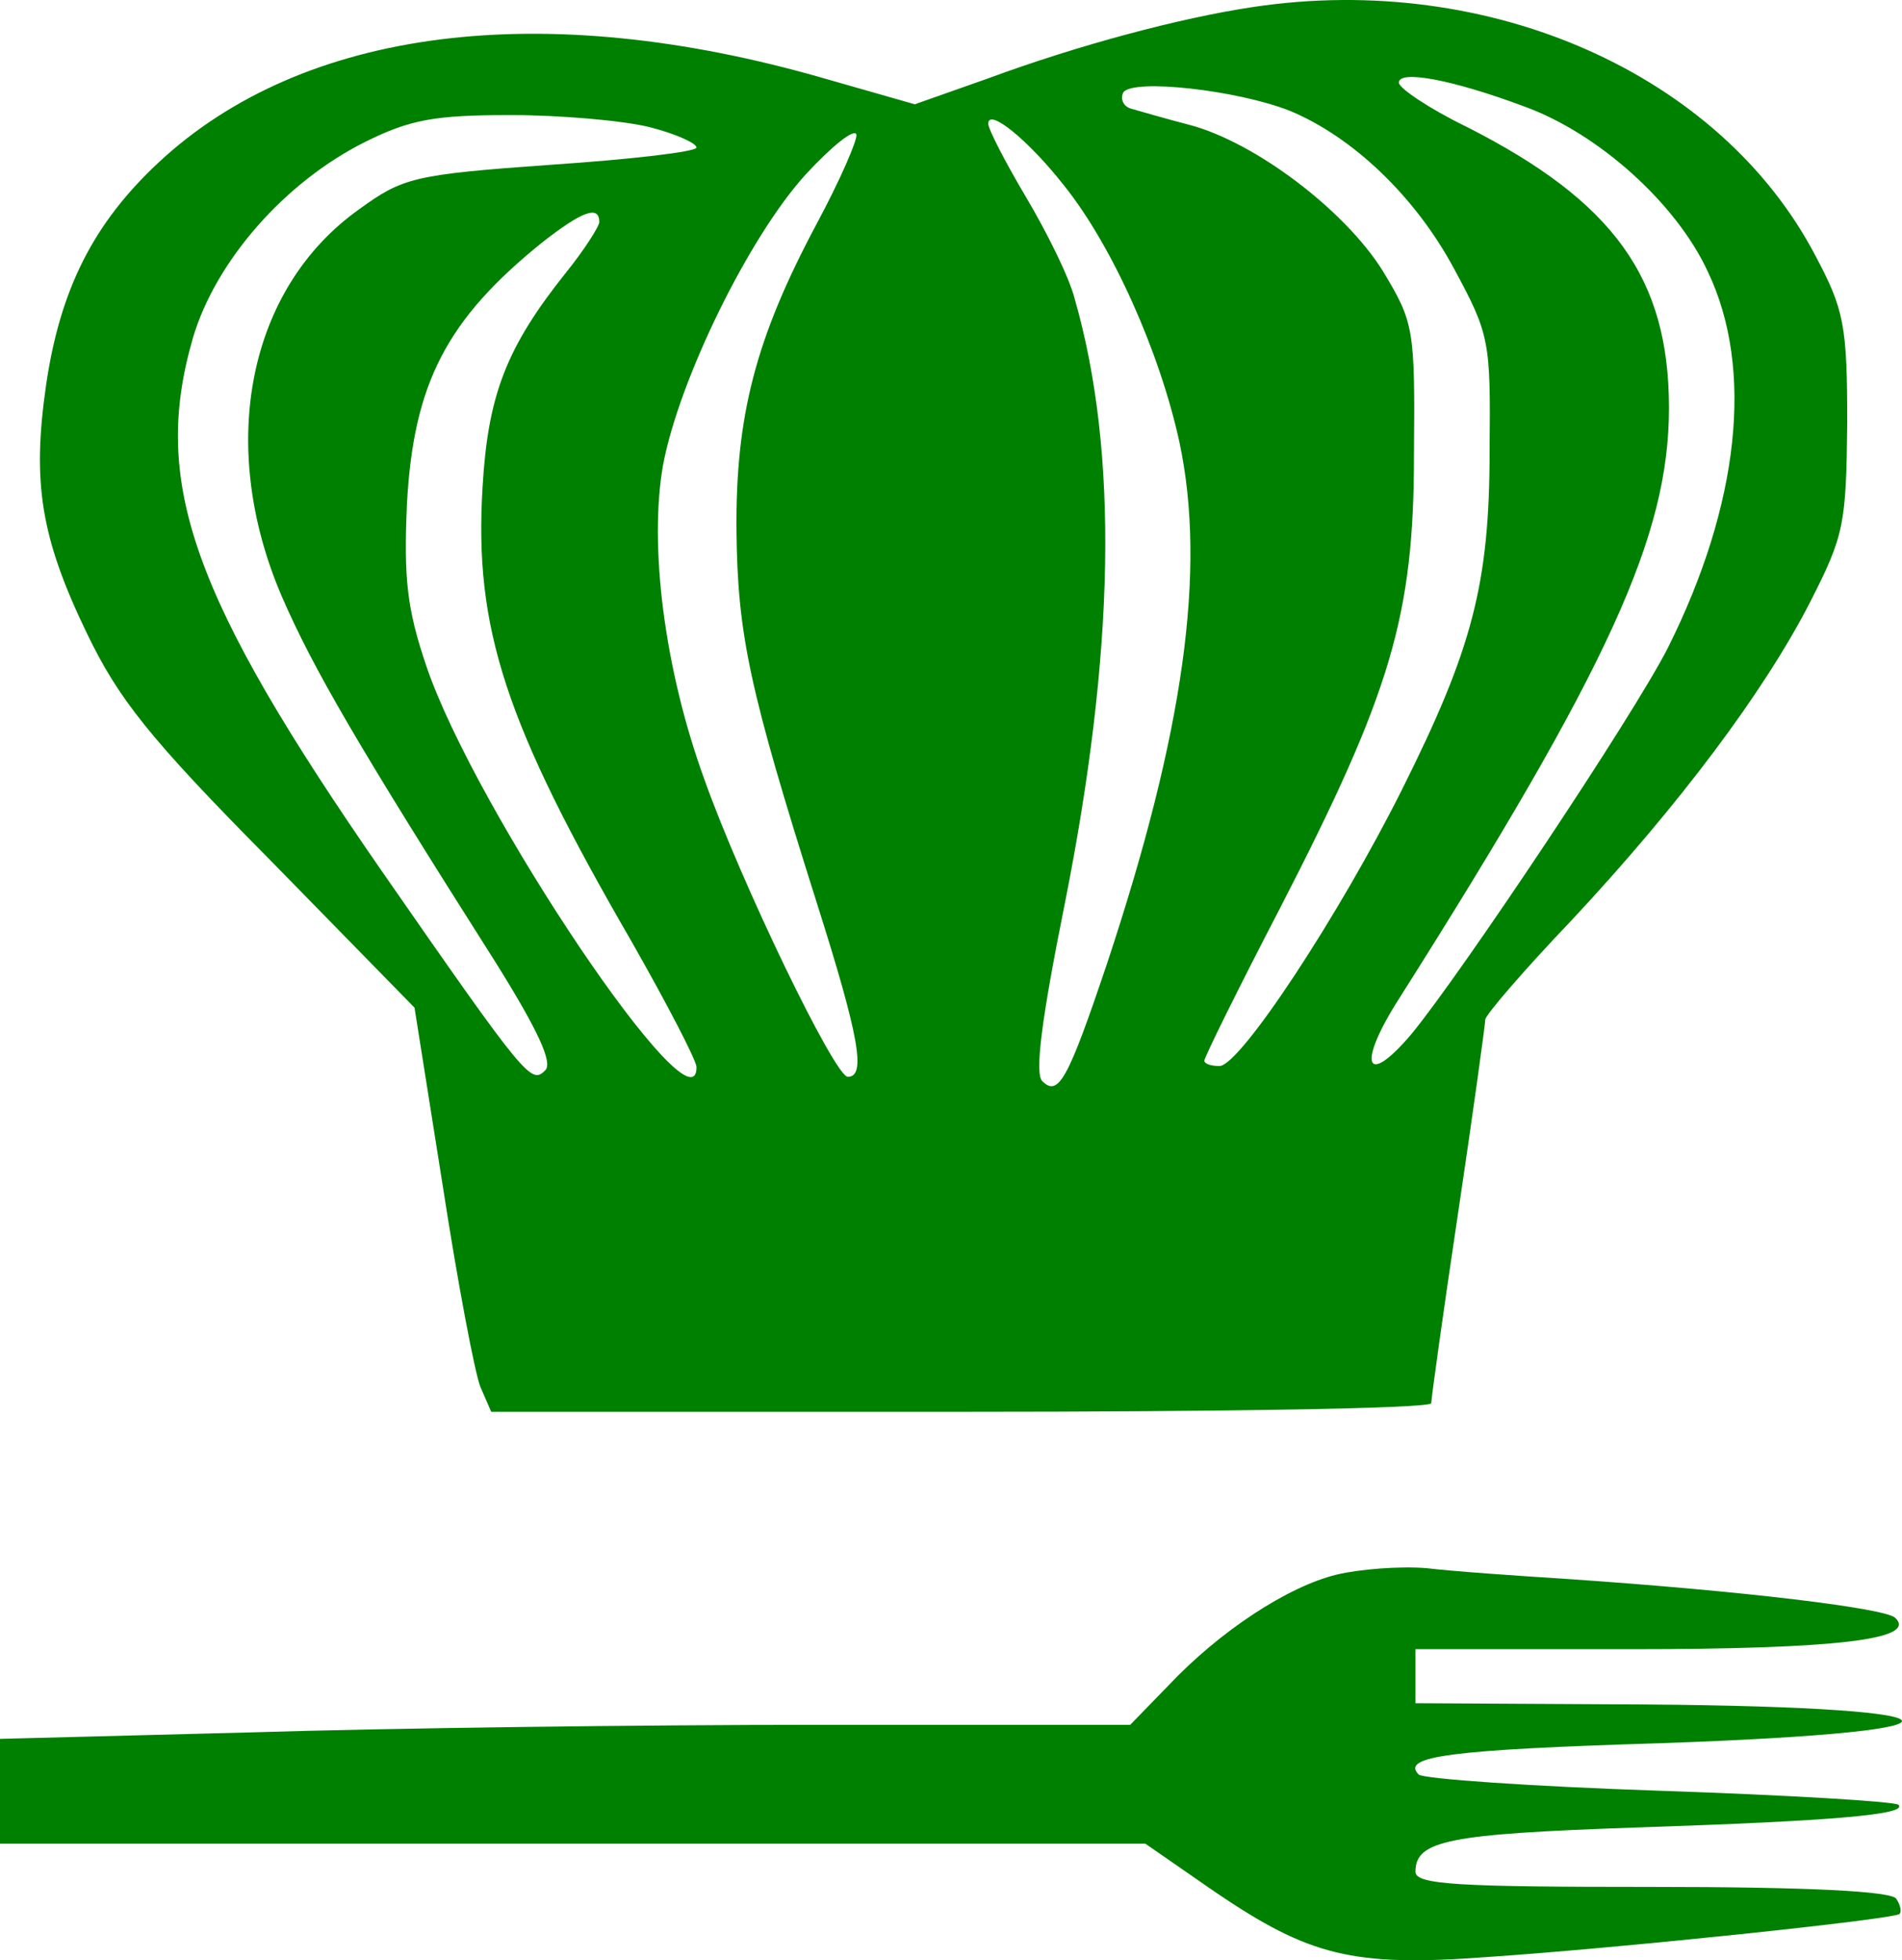 <?xml version="1.0" encoding="UTF-8" standalone="no"?>
<svg
   version="1.0"
   width="176.029pt"
   height="181.405pt"
   viewBox="0 0 176.029 181.405"
   preserveAspectRatio="xMidYMid"
   id="svg2"
   sodipodi:docname="icon.svg"
   inkscape:version="1.4 (e7c3feb1, 2024-10-09)"
   xmlns:inkscape="http://www.inkscape.org/namespaces/inkscape"
   xmlns:sodipodi="http://sodipodi.sourceforge.net/DTD/sodipodi-0.dtd"
   xmlns="http://www.w3.org/2000/svg"
   xmlns:svg="http://www.w3.org/2000/svg">
  <defs
     id="defs2" />
  <sodipodi:namedview
     id="namedview2"
     pagecolor="#ffffff"
     bordercolor="#000000"
     borderopacity="0.25"
     inkscape:showpageshadow="2"
     inkscape:pageopacity="0.0"
     inkscape:pagecheckerboard="0"
     inkscape:deskcolor="#d1d1d1"
     inkscape:document-units="pt"
     inkscape:zoom="0.50140299"
     inkscape:cx="471.67649"
     inkscape:cy="51.854497"
     inkscape:window-width="1440"
     inkscape:window-height="785"
     inkscape:window-x="0"
     inkscape:window-y="25"
     inkscape:window-maximized="1"
     inkscape:current-layer="g2-1" />
  <g
     transform="matrix(0.1,0,0,-0.1,466.615,28.633)"
     fill="#000000"
     stroke="none"
     id="g2-1">
    <path
       d="m -3506.527,279.827 c -67,-10 -161,-35 -245,-66 l -68,-24 -84,24 c -260,75 -482,47 -616,-78 -60,-56 -91,-117 -104,-206 -13,-90 -5,-141 38,-230 29,-60 57,-96 169,-209 l 134,-137 26,-164 c 14,-91 30,-175 35,-187 l 10,-23 h 435 c 239,0 435,3 435,8 0,4 11,84 25,177 14,94 25,174 25,178 0,4 36,46 80,92 99,106 178,211 221,295 31,61 33,71 34,165 0,90 -3,105 -29,154 -88,169 -302,264 -521,231 z m 251,-92 c 69,-25 141,-90 170,-153 43,-90 29,-216 -37,-348 -32,-63 -191,-301 -237,-357 -43,-51 -51,-29 -12,32 195,308 250,429 250,547 0,120 -51,191 -187,260 -35,17 -63,36 -63,41 0,12 49,3 116,-22 z m -217,-4 c 58,-24 116,-79 152,-146 33,-61 34,-67 33,-168 0,-124 -16,-184 -81,-314 -58,-116 -150,-256 -169,-256 -8,0 -14,2 -14,5 0,3 31,66 70,141 103,200 124,271 124,420 1,117 0,122 -29,170 -35,56 -118,119 -179,135 -23,6 -47,13 -54,15 -7,2 -10,9 -7,15 9,13 106,2 154,-17 z m -593,-15 c 24,-6 44,-15 44,-19 0,-4 -61,-11 -135,-16 -127,-9 -137,-12 -177,-41 -103,-73 -132,-218 -72,-358 29,-67 71,-139 198,-339 40,-64 53,-93 46,-100 -13,-13 -17,-9 -151,184 -176,254 -214,360 -175,494 21,71 85,144 159,181 42,21 65,25 135,25 46,0 103,-5 128,-11 z m 384,-54 c 45,-56 89,-155 107,-238 25,-118 4,-268 -67,-482 -36,-107 -45,-124 -60,-109 -7,7 -1,56 21,165 46,232 50,416 9,559 -5,20 -26,62 -45,94 -19,32 -35,63 -35,68 0,15 37,-15 70,-57 z m -229,-36 c -56,-105 -75,-177 -74,-284 1,-96 12,-147 74,-343 40,-126 46,-162 29,-162 -12,0 -99,180 -133,276 -37,102 -51,216 -38,290 15,80 80,212 132,269 24,26 45,43 47,37 1,-5 -15,-42 -37,-83 z m -201,2 c 0,-4 -14,-26 -31,-47 -55,-69 -72,-113 -77,-198 -8,-131 21,-219 138,-421 33,-58 60,-110 60,-116 0,-66 -205,238 -250,371 -18,53 -21,81 -18,150 6,112 37,171 125,242 37,29 53,35 53,19 z"
       id="path1-3"
       style="fill:#008000" />
    <path
       d="m -3429.149,-1170.838 c -45,-11 -108,-52 -156,-103 l -35,-36 h -290 c -160,0 -396,-3 -524,-7 l -232,-6 v -49 -48 h 530 530 l 65,-45 c 87,-59 127,-69 250,-60 120,8 378,35 383,40 2,2 1,8 -3,14 -4,7 -81,11 -226,11 -179,0 -219,2 -219,14 0,29 30,35 205,41 182,6 251,12 242,21 -3,3 -102,9 -221,13 -119,4 -219,11 -223,15 -17,17 30,23 224,29 319,11 289,35 -44,36 l -183,1 v 25 25 h 199 c 190,0 266,9 245,29 -9,9 -142,25 -304,36 -47,3 -105,7 -130,10 -25,2 -62,-1 -83,-6 z"
       id="path2-8"
       style="fill:#008000" />
  </g>
</svg>
